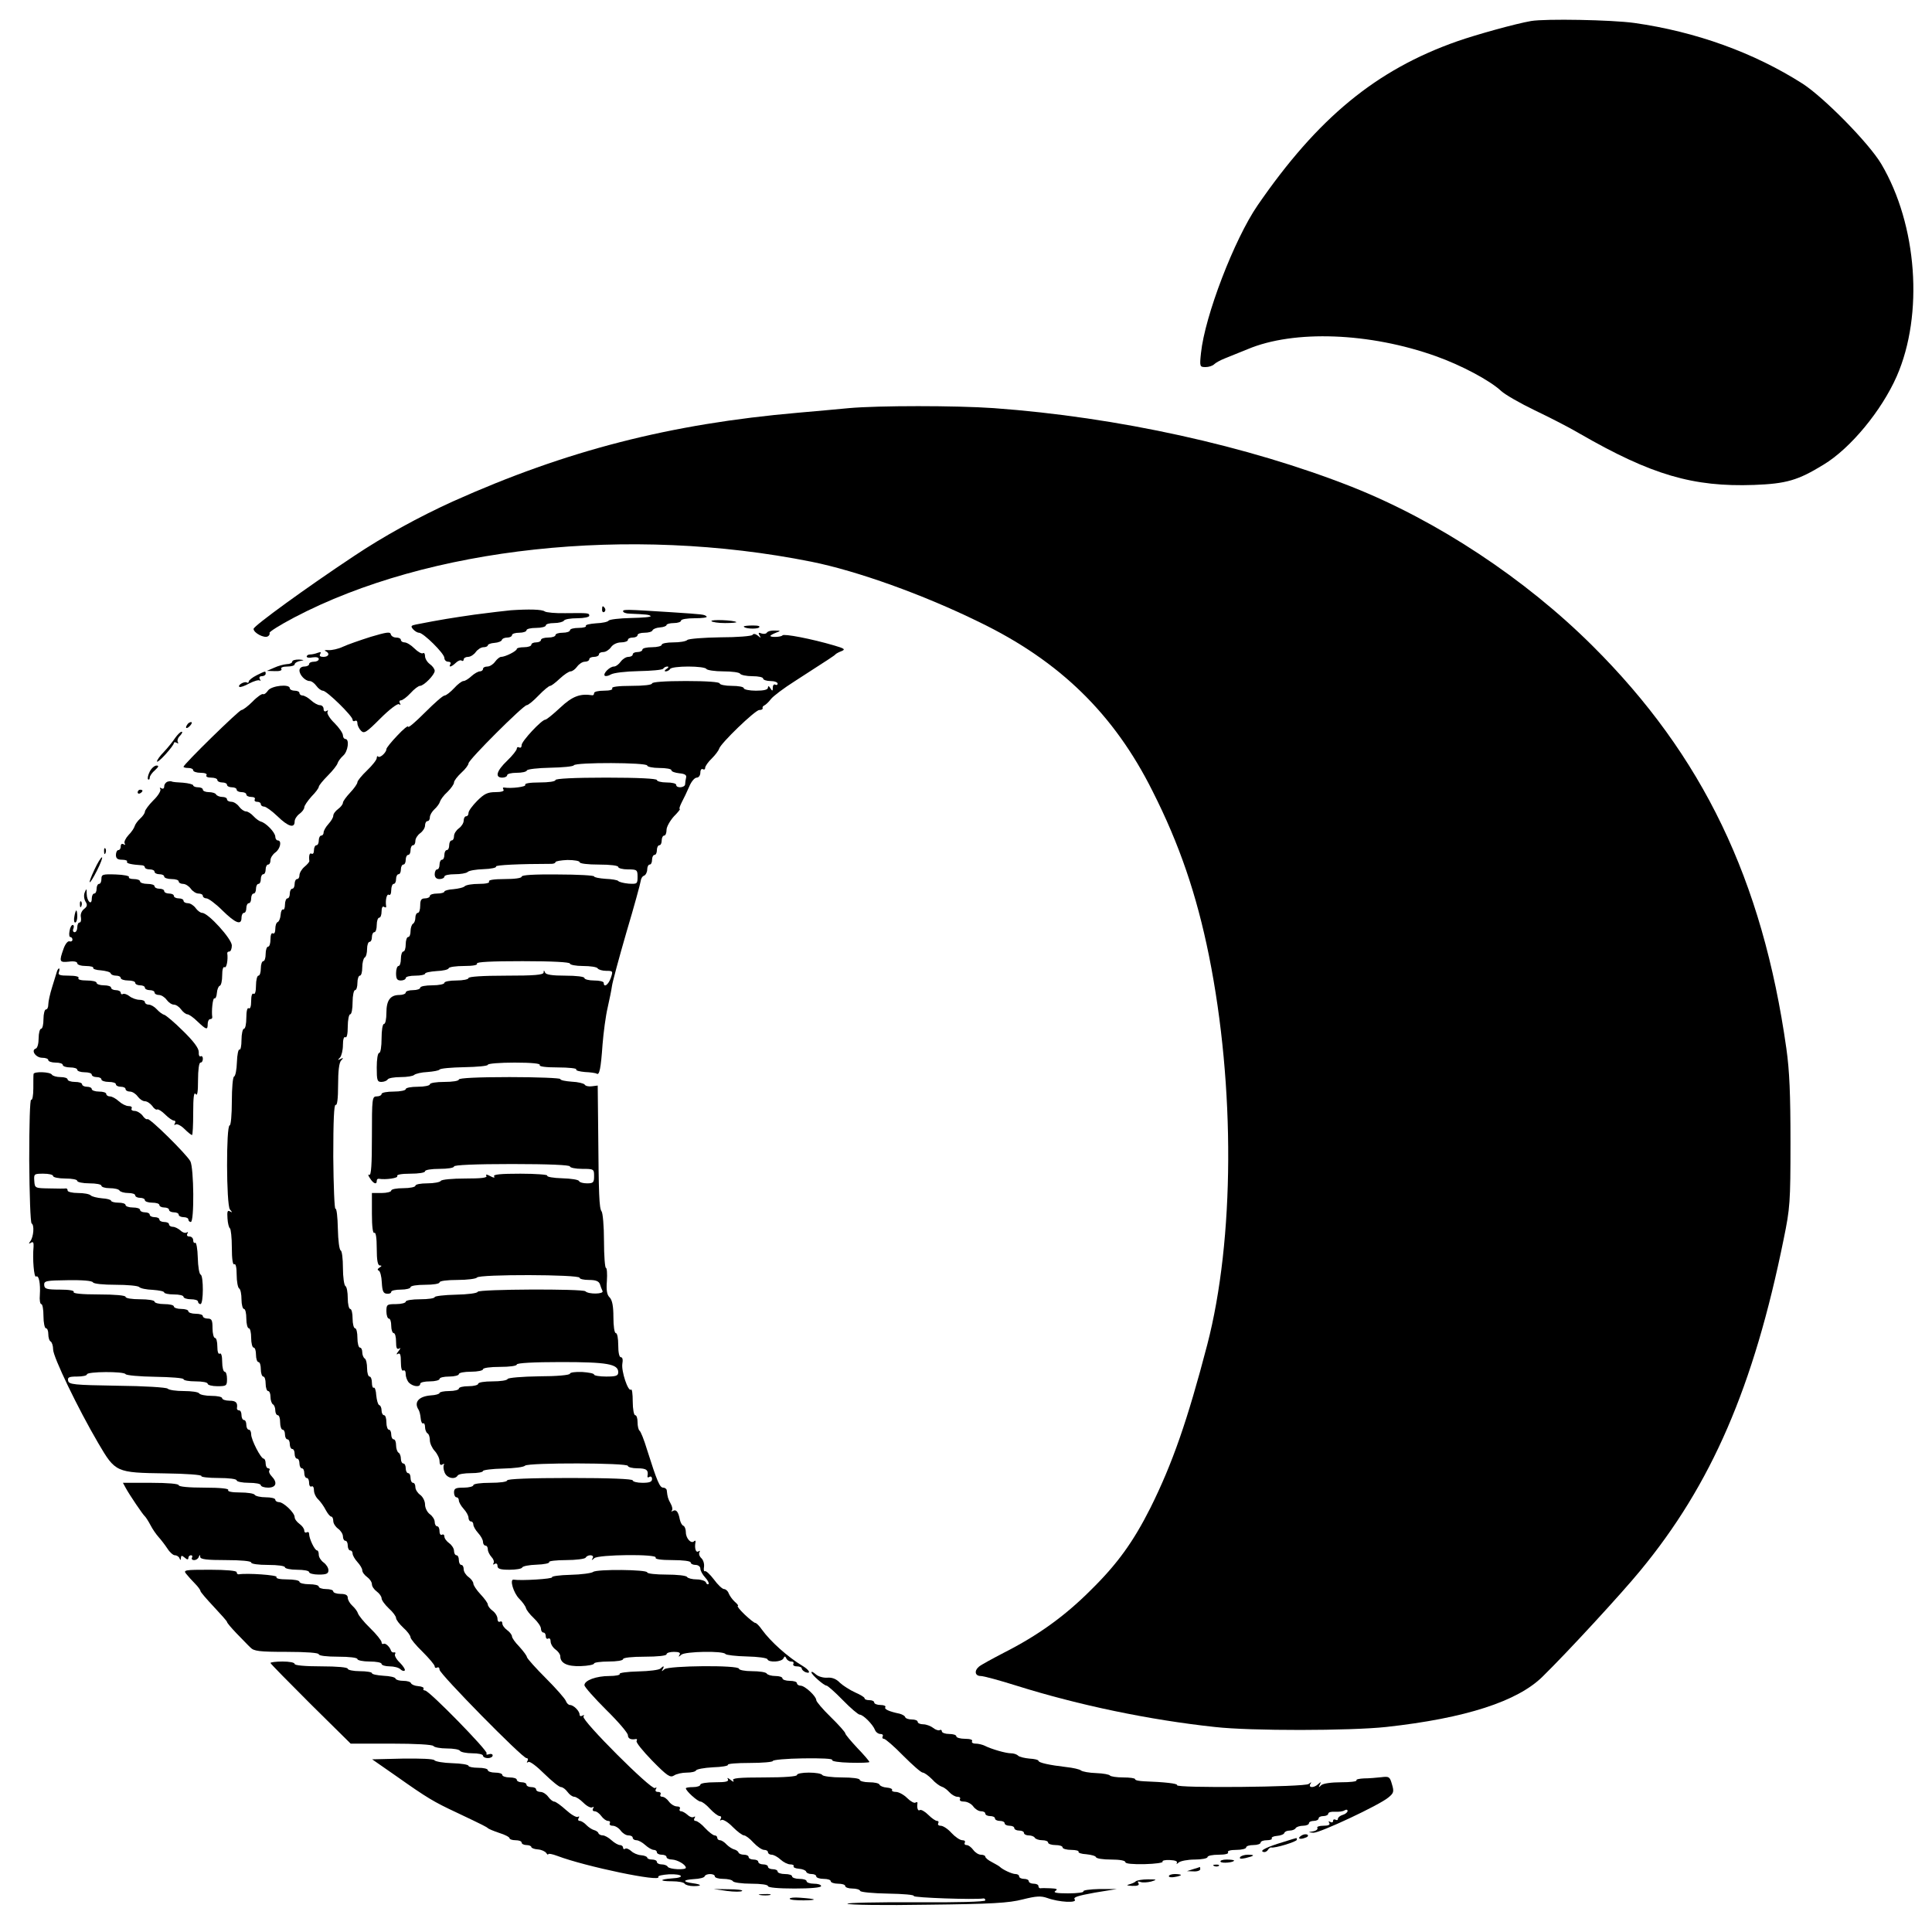 <?xml version="1.0" standalone="no"?>
<!DOCTYPE svg PUBLIC "-//W3C//DTD SVG 20010904//EN"
 "http://www.w3.org/TR/2001/REC-SVG-20010904/DTD/svg10.dtd">
<svg version="1.0" xmlns="http://www.w3.org/2000/svg"
 width="800pt" height="800pt" viewBox="0 0 800 800"
 preserveAspectRatio="xMidYMid meet">
<g transform="translate(0,800) scale(0.1,-0.1)"
fill="#000000" stroke="none">
<path d="M6340 7913 c-64 -11 -226 -56 -306 -84 -336 -118 -578 -318 -827
-680 -96 -140 -218 -457 -234 -611 -6 -56 -5 -58 19 -58 13 0 29 5 36 12 6 6
26 17 44 24 18 7 60 24 94 38 192 81 506 69 780 -29 104 -37 223 -100 270
-144 16 -15 79 -51 139 -80 61 -29 145 -72 187 -97 297 -171 469 -221 721
-212 134 5 182 19 288 84 111 67 240 223 303 366 112 256 85 627 -64 879 -51
86 -236 274 -325 332 -202 129 -443 216 -698 252 -94 13 -367 18 -427 8z"/>
<path d="M3515 6310 c-44 -4 -138 -13 -210 -19 -529 -46 -959 -156 -1429 -367
-141 -64 -287 -144 -411 -227 -196 -130 -415 -289 -415 -301 0 -17 45 -40 59
-31 6 3 9 10 7 14 -3 4 43 33 102 64 556 292 1388 382 2142 231 189 -38 463
-136 695 -250 333 -161 558 -381 717 -699 112 -221 183 -430 234 -682 109
-542 106 -1176 -7 -1611 -82 -314 -144 -492 -235 -675 -71 -141 -137 -233
-248 -342 -107 -107 -218 -187 -360 -259 -48 -25 -94 -50 -102 -57 -21 -17
-17 -39 7 -39 12 0 78 -18 148 -40 258 -81 551 -142 821 -171 148 -17 562 -16
710 0 328 36 544 106 648 209 104 102 325 342 403 437 296 358 471 763 595
1375 26 127 28 151 28 400 0 199 -4 296 -17 388 -99 700 -347 1214 -802 1667
-280 279 -644 519 -997 659 -431 170 -971 289 -1483 326 -157 11 -478 11 -600
0z"/>
<path d="M2493 5475 c0 -8 4 -12 9 -9 5 3 6 10 3 15 -9 13 -12 11 -12 -6z"/>
<path d="M2115 5473 c-22 -2 -89 -10 -150 -18 -96 -14 -136 -20 -243 -41 -20
-4 -22 -7 -12 -19 7 -8 18 -15 25 -15 18 0 105 -86 105 -104 0 -9 7 -16 16
-16 8 0 12 -4 9 -10 -9 -15 4 -12 22 5 8 8 19 13 24 10 5 -4 9 -1 9 4 0 6 8
11 18 11 10 0 24 9 32 20 8 11 22 20 32 20 10 0 18 4 18 8 0 4 12 9 28 10 15
1 29 7 30 12 2 6 12 10 23 10 10 0 19 5 19 10 0 6 14 10 30 10 17 0 30 5 30
10 0 6 18 10 40 10 22 0 40 5 40 10 0 6 15 10 34 10 19 0 38 5 41 10 3 6 28
10 56 10 27 0 49 5 49 10 0 12 -2 12 -99 11 -41 -1 -79 3 -85 7 -11 9 -67 10
-141 5z"/>
<path d="M2580 5469 c0 -5 12 -10 28 -10 68 -3 81 -4 86 -10 4 -4 -33 -7 -81
-8 -48 -1 -90 -6 -93 -11 -3 -5 -26 -10 -52 -11 -26 -2 -45 -6 -42 -11 3 -4
-11 -8 -30 -8 -20 0 -36 -4 -36 -10 0 -5 -13 -10 -30 -10 -16 0 -30 -4 -30
-10 0 -5 -13 -10 -30 -10 -16 0 -30 -4 -30 -10 0 -5 -9 -10 -20 -10 -11 0 -20
-4 -20 -10 0 -5 -13 -10 -30 -10 -16 0 -30 -3 -30 -7 0 -9 -48 -33 -65 -33 -6
0 -17 -9 -25 -20 -8 -11 -22 -20 -32 -20 -10 0 -18 -4 -18 -10 0 -5 -6 -10
-13 -10 -7 0 -23 -9 -35 -20 -12 -11 -26 -20 -33 -20 -6 0 -24 -13 -39 -30
-15 -16 -33 -30 -39 -30 -7 0 -43 -32 -81 -70 -39 -39 -70 -66 -70 -59 0 6
-20 -10 -45 -37 -25 -26 -45 -51 -45 -56 0 -14 -27 -38 -34 -31 -3 4 -6 1 -6
-6 0 -7 -18 -30 -40 -51 -22 -21 -40 -43 -40 -49 0 -6 -13 -25 -30 -43 -16
-17 -30 -36 -30 -42 0 -6 -9 -18 -20 -26 -11 -8 -20 -20 -20 -28 0 -7 -9 -22
-20 -34 -11 -12 -20 -28 -20 -35 0 -7 -4 -13 -10 -13 -5 0 -10 -9 -10 -20 0
-11 -4 -20 -10 -20 -5 0 -10 -9 -10 -21 0 -11 -4 -17 -10 -14 -8 5 -12 -7 -9
-31 0 -3 -9 -14 -20 -23 -12 -10 -21 -26 -21 -35 0 -9 -4 -16 -10 -16 -5 0
-10 -9 -10 -20 0 -11 -4 -20 -10 -20 -5 0 -10 -9 -10 -20 0 -11 -4 -20 -10
-20 -5 0 -10 -12 -10 -26 0 -14 -4 -23 -8 -20 -4 2 -9 -7 -10 -22 -1 -15 -7
-28 -12 -30 -6 -2 -10 -15 -10 -28 0 -14 -4 -22 -10 -19 -6 4 -10 -7 -10 -24
0 -17 -4 -31 -10 -31 -5 0 -10 -13 -10 -30 0 -16 -4 -30 -10 -30 -5 0 -10 -13
-10 -30 0 -16 -4 -30 -10 -30 -5 0 -10 -18 -10 -41 0 -24 -4 -38 -10 -34 -6 4
-10 -8 -10 -30 0 -22 -4 -34 -10 -30 -6 4 -10 -12 -10 -39 0 -25 -4 -46 -10
-46 -5 0 -10 -21 -10 -46 0 -25 -4 -43 -8 -40 -5 3 -10 -21 -11 -52 -1 -31 -6
-58 -12 -60 -5 -2 -9 -48 -9 -103 0 -54 -4 -99 -9 -99 -15 0 -14 -329 1 -348
11 -13 11 -14 0 -8 -10 6 -12 -1 -10 -29 1 -20 6 -39 10 -41 4 -3 8 -39 8 -80
0 -48 4 -73 10 -69 6 4 10 -13 10 -44 0 -27 5 -53 10 -56 6 -3 10 -24 10 -46
0 -21 5 -39 10 -39 6 0 10 -18 10 -40 0 -22 5 -40 10 -40 6 0 10 -18 10 -40 0
-22 5 -40 10 -40 6 0 10 -13 10 -30 0 -16 5 -30 10 -30 6 0 10 -13 10 -30 0
-16 5 -30 10 -30 6 0 10 -13 10 -30 0 -16 5 -30 10 -30 6 0 10 -11 10 -24 0
-14 5 -28 10 -31 6 -3 10 -15 10 -26 0 -10 5 -19 10 -19 6 0 10 -13 10 -30 0
-16 5 -30 10 -30 6 0 10 -9 10 -20 0 -11 5 -20 10 -20 6 0 10 -9 10 -20 0 -11
5 -20 10 -20 6 0 10 -9 10 -20 0 -11 5 -20 10 -20 6 0 10 -9 10 -20 0 -11 5
-20 10 -20 6 0 10 -9 10 -20 0 -11 5 -20 10 -20 6 0 10 -9 10 -21 0 -11 5 -17
10 -14 6 3 10 -4 10 -16 0 -12 8 -29 18 -38 9 -9 23 -28 31 -44 8 -15 18 -27
23 -27 4 0 8 -8 8 -18 0 -10 9 -24 20 -32 11 -8 20 -22 20 -32 0 -10 5 -18 10
-18 6 0 10 -9 10 -20 0 -11 5 -20 10 -20 6 0 10 -6 10 -13 0 -7 9 -23 20 -35
11 -12 20 -27 20 -34 0 -8 9 -20 20 -28 11 -8 20 -21 20 -30 0 -9 9 -22 20
-30 11 -8 20 -21 20 -28 0 -8 14 -27 30 -42 17 -15 30 -33 30 -40 0 -7 14 -25
30 -40 17 -15 30 -33 30 -40 0 -6 22 -33 50 -60 27 -27 50 -54 50 -60 0 -6 5
-8 10 -5 6 3 10 -1 10 -9 0 -17 343 -366 360 -366 6 0 8 -5 4 -12 -4 -7 -3 -8
4 -4 6 4 35 -18 66 -49 31 -30 61 -55 69 -55 7 0 19 -9 27 -20 8 -11 20 -20
28 -20 7 0 24 -11 38 -25 14 -14 30 -22 36 -19 7 4 8 2 4 -4 -4 -7 -1 -12 6
-12 8 0 20 -9 28 -20 8 -11 20 -20 28 -20 7 0 10 -4 7 -10 -3 -5 2 -10 12 -10
10 0 25 -9 33 -20 8 -11 22 -20 32 -20 10 0 18 -4 18 -10 0 -5 7 -10 15 -10 9
0 25 -9 37 -20 12 -11 28 -20 35 -20 7 0 13 -4 13 -10 0 -5 9 -10 20 -10 11 0
20 -4 20 -10 0 -5 10 -10 23 -10 22 -1 57 -21 57 -34 0 -10 -68 -7 -75 4 -3 6
-15 10 -26 10 -10 0 -19 5 -19 10 0 6 -9 10 -20 10 -11 0 -20 4 -20 8 0 4 -12
9 -26 10 -14 1 -32 9 -40 17 -9 8 -20 13 -25 10 -5 -4 -9 -1 -9 4 0 6 -6 11
-13 11 -7 0 -23 9 -35 20 -12 11 -28 20 -36 20 -8 0 -16 4 -18 9 -1 5 -10 11
-18 13 -8 2 -22 11 -31 20 -9 10 -22 18 -28 18 -7 0 -9 5 -5 12 4 6 3 8 -3 5
-6 -4 -28 9 -49 28 -21 19 -43 35 -49 35 -6 0 -17 9 -25 20 -8 11 -22 20 -32
20 -10 0 -18 5 -18 10 0 6 -9 10 -20 10 -11 0 -20 5 -20 10 0 6 -9 10 -20 10
-11 0 -20 5 -20 10 0 6 -13 10 -30 10 -16 0 -30 5 -30 10 0 6 -13 10 -30 10
-16 0 -30 5 -30 10 0 6 -18 10 -40 10 -22 0 -40 4 -40 8 0 5 -30 10 -67 11
-37 1 -70 7 -74 12 -3 6 -58 8 -132 7 l-126 -3 102 -71 c126 -89 153 -105 247
-149 114 -54 125 -60 130 -65 3 -3 24 -12 48 -20 23 -7 42 -17 42 -22 0 -4 11
-8 25 -8 14 0 25 -4 25 -10 0 -5 9 -10 20 -10 11 0 20 -4 20 -8 0 -4 12 -9 27
-10 15 -1 30 -8 35 -15 4 -6 8 -9 8 -5 0 4 17 1 38 -7 116 -44 433 -110 418
-87 -3 5 17 9 45 11 56 2 68 -14 12 -17 -54 -4 -54 -12 0 -12 25 0 49 -4 52
-10 3 -5 20 -10 37 -10 37 0 34 7 -4 12 -43 6 -41 14 5 17 23 1 44 6 45 12 5
12 42 12 42 -1 0 -5 15 -10 34 -10 19 0 38 -4 41 -10 3 -5 37 -10 76 -10 39 0
69 -4 69 -10 0 -6 43 -10 110 -10 67 0 110 4 110 10 0 6 -13 10 -30 10 -16 0
-30 5 -30 10 0 6 -13 10 -30 10 -16 0 -30 5 -30 10 0 6 -13 10 -30 10 -16 0
-30 5 -30 10 0 6 -9 10 -20 10 -11 0 -20 5 -20 10 0 6 -9 10 -20 10 -11 0 -20
5 -20 10 0 6 -9 10 -20 10 -11 0 -20 5 -20 10 0 6 -9 10 -19 10 -11 0 -21 4
-23 9 -1 5 -10 11 -18 13 -8 2 -22 11 -31 20 -9 10 -21 18 -28 18 -6 0 -11 5
-11 10 0 6 -5 10 -11 10 -6 0 -24 14 -39 30 -15 17 -33 30 -40 30 -6 0 -8 5
-4 12 4 6 3 8 -4 4 -6 -3 -17 1 -25 9 -9 8 -21 15 -27 15 -6 0 -8 5 -5 10 3 6
-2 10 -12 10 -10 0 -25 9 -33 20 -8 11 -20 20 -28 20 -7 0 -10 4 -7 10 3 5 -1
10 -10 10 -10 0 -13 5 -9 12 4 7 3 8 -4 4 -15 -9 -305 281 -296 296 4 7 3 8
-4 4 -7 -4 -12 -2 -12 4 0 15 -25 40 -40 40 -6 0 -14 8 -17 17 -4 10 -41 52
-82 93 -42 42 -77 81 -79 88 -1 7 -16 26 -32 44 -17 17 -30 36 -30 42 0 6 -9
18 -20 26 -11 8 -20 20 -20 28 0 7 -4 10 -10 7 -5 -3 -10 2 -10 12 0 10 -9 25
-20 33 -11 8 -20 20 -20 26 0 6 -14 25 -30 42 -17 18 -30 38 -30 45 0 7 -9 19
-20 27 -11 8 -20 22 -20 32 0 10 -4 18 -10 18 -5 0 -10 9 -10 20 0 11 -4 20
-10 20 -5 0 -10 8 -10 18 0 10 -9 24 -20 32 -11 8 -20 20 -20 28 0 7 -5 10
-10 7 -5 -3 -10 3 -10 14 0 12 -4 21 -10 21 -5 0 -10 8 -10 18 0 10 -9 24 -20
32 -11 8 -20 26 -20 40 0 14 -9 32 -20 40 -11 8 -20 22 -20 32 0 10 -4 18 -10
18 -5 0 -10 9 -10 20 0 11 -4 20 -10 20 -5 0 -10 9 -10 20 0 11 -4 20 -10 20
-5 0 -10 9 -10 19 0 11 -4 23 -10 26 -5 3 -10 17 -10 31 0 13 -4 24 -10 24 -5
0 -10 9 -10 20 0 11 -4 20 -10 20 -5 0 -10 14 -10 30 0 17 -4 30 -10 30 -5 0
-10 9 -10 19 0 11 -4 21 -10 23 -5 2 -10 20 -12 40 -1 20 -6 34 -10 32 -4 -3
-8 6 -8 20 0 14 -4 26 -10 26 -5 0 -10 15 -10 34 0 19 -4 38 -10 41 -5 3 -10
15 -10 26 0 10 -4 19 -10 19 -5 0 -10 18 -10 40 0 22 -4 40 -10 40 -5 0 -10
18 -10 40 0 22 -4 40 -10 40 -5 0 -10 20 -10 44 0 25 -4 48 -10 51 -5 3 -10
37 -10 75 0 37 -4 70 -9 72 -6 2 -11 42 -12 90 -1 48 -5 85 -10 83 -4 -3 -8
94 -9 215 0 148 3 219 10 215 6 -4 10 25 10 82 0 57 4 94 13 102 10 11 9 12
-3 6 -12 -6 -13 -5 -2 6 6 7 12 30 12 52 0 23 4 36 10 32 6 -4 10 13 10 44 0
28 5 51 10 51 6 0 10 23 10 50 0 28 5 50 10 50 6 0 10 14 10 30 0 17 5 30 10
30 6 0 10 15 10 34 0 19 5 38 10 41 6 3 10 19 10 36 0 16 5 29 10 29 6 0 10 9
10 20 0 11 5 20 10 20 6 0 10 14 10 30 0 17 5 30 10 30 6 0 10 12 10 26 0 15
4 23 10 19 6 -4 10 -3 9 2 -4 24 2 53 11 48 6 -4 10 5 10 19 0 14 5 26 10 26
6 0 10 9 10 20 0 11 5 20 10 20 6 0 10 9 10 20 0 11 5 20 10 20 6 0 10 9 10
20 0 11 5 20 10 20 6 0 10 9 10 20 0 11 5 20 10 20 6 0 10 8 10 18 0 10 9 24
20 32 11 8 20 22 20 32 0 10 5 18 10 18 6 0 10 7 10 16 0 9 9 24 19 33 11 10
21 24 23 32 2 7 15 26 31 40 15 15 27 32 27 39 0 7 14 25 30 40 17 15 30 33
30 39 0 15 227 241 241 241 6 0 28 18 49 40 21 22 43 40 48 40 5 0 23 14 40
30 18 17 38 30 45 30 7 0 19 9 27 20 8 11 22 20 32 20 10 0 18 5 18 10 0 6 9
10 20 10 11 0 20 5 20 10 0 6 8 10 18 10 10 0 24 9 32 20 8 12 26 20 42 20 15
0 28 5 28 10 0 6 9 10 20 10 11 0 20 5 20 10 0 6 13 10 29 10 16 0 31 4 33 10
2 5 15 11 31 12 15 1 27 6 27 10 0 4 14 8 30 8 17 0 30 5 30 10 0 6 25 10 57
10 31 0 53 3 49 7 -9 9 -12 9 -147 18 -188 12 -199 12 -199 4z"/>
<path d="M2946 5428 c3 -4 28 -8 56 -8 28 0 49 2 47 4 -8 8 -108 12 -103 4z"/>
<path d="M3080 5406 c0 -9 50 -12 62 -5 8 6 -1 9 -24 9 -21 0 -38 -2 -38 -4z"/>
<path d="M1535 5363 c-44 -14 -96 -32 -115 -41 -19 -9 -46 -15 -60 -14 -14 1
-19 -1 -12 -4 19 -9 14 -24 -9 -24 -13 0 -18 4 -13 12 5 8 2 9 -10 5 -10 -4
-24 -7 -32 -7 -8 0 -14 -4 -14 -9 0 -4 11 -6 25 -3 15 2 25 0 25 -7 0 -6 -9
-11 -20 -11 -11 0 -20 -4 -20 -10 0 -5 -9 -10 -20 -10 -12 0 -20 -7 -20 -16 0
-19 24 -44 42 -44 8 0 20 -9 28 -20 8 -11 20 -20 27 -20 16 0 123 -105 123
-120 0 -6 5 -8 10 -5 6 3 10 -1 10 -10 0 -9 7 -23 15 -31 13 -13 22 -7 80 51
37 37 71 63 77 59 7 -4 8 -3 4 4 -4 7 -2 12 4 12 7 0 25 14 40 30 15 17 33 30
39 30 16 0 61 46 61 62 0 8 -9 20 -20 28 -11 8 -20 23 -20 33 0 10 -4 16 -9
12 -5 -3 -21 6 -35 20 -14 14 -32 25 -41 25 -8 0 -15 5 -15 10 0 6 -9 10 -19
10 -11 0 -21 6 -23 14 -2 11 -19 8 -83 -11z"/>
<path d="M3175 5380 c-3 -5 -13 -6 -22 -3 -12 5 -14 3 -8 -8 7 -12 6 -12 -7
-1 -10 8 -19 9 -22 3 -3 -5 -63 -10 -133 -10 -70 -1 -132 -6 -137 -11 -6 -6
-32 -10 -58 -10 -26 0 -48 -4 -48 -10 0 -5 -18 -10 -40 -10 -22 0 -40 -4 -40
-10 0 -5 -9 -10 -20 -10 -11 0 -20 -4 -20 -10 0 -5 -8 -10 -18 -10 -10 0 -24
-9 -32 -20 -8 -11 -20 -20 -28 -20 -17 0 -46 -29 -38 -38 4 -3 15 -1 25 5 11
7 62 13 115 14 53 1 99 5 102 10 3 5 11 9 17 9 7 0 6 -4 -3 -10 -9 -6 -10 -10
-3 -10 6 0 15 5 18 10 3 6 37 10 75 10 38 0 72 -4 75 -10 3 -5 35 -10 70 -10
35 0 67 -4 70 -10 3 -5 26 -10 51 -10 24 0 44 -4 44 -10 0 -5 14 -10 30 -10
17 0 30 -5 30 -11 0 -5 -4 -7 -10 -4 -5 3 -10 -2 -10 -12 0 -15 -2 -16 -10 -3
-6 10 -10 11 -10 3 0 -9 -17 -13 -50 -13 -27 0 -50 5 -50 10 0 6 -22 10 -50
10 -27 0 -50 5 -50 10 0 6 -53 10 -140 10 -87 0 -140 -4 -140 -10 0 -6 -35
-10 -86 -10 -54 0 -83 -4 -79 -10 4 -6 -10 -10 -34 -10 -23 0 -41 -4 -41 -10
0 -6 -3 -9 -7 -9 -51 8 -83 -4 -133 -51 -29 -27 -57 -50 -62 -50 -15 0 -98
-89 -98 -105 0 -9 -4 -13 -10 -10 -5 3 -10 1 -10 -5 0 -6 -18 -29 -40 -50 -44
-42 -52 -70 -20 -70 11 0 20 5 20 10 0 6 18 10 39 10 22 0 41 4 43 10 2 5 45
10 96 11 51 1 95 5 98 10 7 13 304 12 304 -1 0 -5 23 -10 50 -10 28 0 50 -4
50 -9 0 -6 15 -11 33 -13 22 -2 31 -7 28 -18 -2 -8 -4 -21 -4 -27 0 -15 -37
-18 -37 -3 0 6 -18 10 -40 10 -22 0 -40 5 -40 10 0 6 -77 10 -210 10 -133 0
-210 -4 -210 -10 0 -6 -29 -10 -66 -10 -41 0 -63 -4 -59 -10 5 -8 -58 -16 -88
-11 -5 1 -6 -3 -2 -9 4 -6 -9 -10 -33 -10 -33 0 -47 -7 -76 -36 -20 -20 -36
-42 -36 -50 0 -8 -4 -14 -10 -14 -5 0 -10 -8 -10 -18 0 -10 -9 -24 -20 -32
-11 -8 -20 -22 -20 -32 0 -10 -4 -18 -10 -18 -5 0 -10 -9 -10 -20 0 -11 -4
-20 -10 -20 -5 0 -10 -9 -10 -20 0 -11 -4 -20 -10 -20 -5 0 -10 -9 -10 -20 0
-11 -4 -20 -10 -20 -5 0 -10 -9 -10 -20 0 -13 7 -20 20 -20 11 0 20 5 20 10 0
6 19 10 43 10 24 0 47 4 53 9 5 6 35 11 66 12 31 1 55 6 52 11 -4 6 97 11 229
11 9 0 17 3 17 7 0 4 23 8 50 9 28 0 50 -4 50 -9 0 -6 34 -10 80 -10 47 0 80
-4 80 -10 0 -5 18 -10 40 -10 38 0 40 -2 40 -31 0 -29 -2 -30 -37 -28 -21 2
-40 7 -43 11 -3 4 -27 8 -53 9 -26 2 -47 6 -47 10 0 4 -67 8 -150 8 -98 1
-150 -2 -150 -9 0 -6 -28 -10 -71 -10 -44 0 -68 -4 -64 -10 4 -6 -13 -10 -42
-10 -27 0 -53 -4 -59 -10 -5 -5 -26 -10 -47 -12 -20 -1 -37 -6 -37 -10 0 -4
-13 -8 -30 -8 -16 0 -30 -4 -30 -10 0 -5 -9 -10 -20 -10 -16 0 -20 -7 -20 -30
0 -16 -4 -30 -10 -30 -5 0 -10 -9 -10 -19 0 -11 -4 -23 -10 -26 -5 -3 -10 -17
-10 -31 0 -13 -4 -24 -10 -24 -5 0 -10 -13 -10 -30 0 -16 -4 -30 -10 -30 -5 0
-10 -13 -10 -30 0 -16 -4 -30 -10 -30 -5 0 -10 -13 -10 -30 0 -23 4 -30 20
-30 11 0 20 5 20 10 0 6 18 10 40 10 22 0 40 4 40 8 0 5 21 9 48 11 26 1 49 6
50 12 2 5 31 9 63 9 38 0 58 4 54 10 -4 7 62 10 189 10 124 0 196 -4 196 -10
0 -5 24 -10 54 -10 30 0 58 -4 61 -10 3 -5 19 -10 35 -10 28 0 29 -1 19 -30
-10 -28 -29 -41 -29 -20 0 6 -18 10 -40 10 -22 0 -40 5 -40 10 0 6 -33 10 -79
10 -54 0 -81 4 -84 13 -4 10 -6 10 -6 0 -1 -10 -39 -13 -156 -13 -97 0 -155
-4 -155 -10 0 -5 -22 -10 -50 -10 -27 0 -50 -4 -50 -10 0 -5 -22 -10 -50 -10
-27 0 -50 -4 -50 -10 0 -5 -13 -10 -30 -10 -16 0 -30 -4 -30 -10 0 -5 -12 -10
-26 -10 -38 0 -54 -22 -54 -74 0 -25 -4 -46 -10 -46 -6 0 -10 -27 -10 -60 0
-33 -4 -60 -10 -60 -6 0 -10 -27 -10 -60 0 -53 2 -60 19 -60 11 0 23 5 26 10
3 6 28 10 54 10 26 0 51 4 56 9 6 5 30 11 55 12 25 2 47 6 50 10 3 5 49 9 103
10 53 1 97 5 97 10 0 5 50 9 111 9 71 0 108 -4 104 -10 -4 -6 23 -10 75 -10
45 0 79 -4 76 -8 -3 -5 14 -9 36 -11 23 -1 45 -4 49 -7 11 -7 17 21 24 121 4
50 13 118 21 152 8 35 16 75 18 90 2 16 29 116 60 223 32 107 58 203 59 212 1
10 7 20 14 22 7 3 13 15 13 26 0 11 5 20 10 20 6 0 10 9 10 20 0 11 5 20 10
20 6 0 10 9 10 20 0 11 5 20 10 20 6 0 10 9 10 20 0 11 5 20 10 20 6 0 10 11
10 24 0 12 14 37 30 55 17 17 28 31 25 31 -4 0 0 12 8 28 8 15 22 44 31 65 8
20 22 37 31 37 8 0 15 9 15 21 0 11 5 17 10 14 6 -3 10 -1 10 6 0 6 12 24 28
39 15 15 28 33 30 40 5 21 149 160 166 160 9 0 15 3 14 8 -2 4 2 9 7 11 6 3
18 14 27 26 9 12 54 46 100 75 147 95 163 105 168 111 3 3 14 9 25 13 17 7 11
11 -30 23 -95 28 -210 50 -215 42 -5 -7 -50 -9 -50 -2 0 2 10 8 23 13 21 8 21
9 -5 9 -15 1 -29 -3 -33 -9z"/>
<path d="M1210 5260 c0 -5 -10 -10 -22 -10 -13 -1 -36 -7 -53 -15 l-30 -13 33
-1 c20 -1 31 3 27 9 -4 6 7 10 24 10 17 0 31 4 31 9 0 5 10 12 23 14 19 4 18
4 -5 6 -16 0 -28 -3 -28 -9z"/>
<path d="M1063 5204 c-18 -9 -33 -21 -33 -26 0 -5 -4 -7 -8 -4 -10 6 -39 -11
-31 -18 3 -3 21 3 41 14 20 10 39 16 44 12 4 -4 4 -1 0 6 -4 7 -1 12 8 12 9 0
16 5 16 10 0 12 1 13 -37 -6z"/>
<path d="M1110 5141 c-7 -11 -17 -18 -21 -15 -4 2 -24 -11 -43 -31 -19 -19
-40 -35 -46 -35 -10 0 -240 -225 -240 -235 0 -3 9 -5 20 -5 11 0 20 -4 20 -10
0 -5 14 -10 31 -10 17 0 28 -4 24 -10 -4 -6 5 -10 19 -10 14 0 26 -4 26 -10 0
-5 9 -10 20 -10 11 0 20 -4 20 -10 0 -5 9 -10 20 -10 11 0 20 -4 20 -10 0 -5
9 -10 20 -10 11 0 20 -4 20 -10 0 -5 9 -10 21 -10 11 0 17 -4 14 -10 -3 -5 1
-10 9 -10 9 0 16 -4 16 -10 0 -5 6 -10 14 -10 7 0 32 -18 55 -40 44 -43 71
-51 71 -22 0 10 9 24 20 32 11 8 20 20 20 27 0 7 14 27 30 45 17 17 30 35 30
40 0 5 17 26 38 47 20 20 38 43 40 51 2 7 12 21 23 31 20 17 27 69 9 69 -5 0
-10 7 -10 15 0 9 -16 32 -35 51 -20 19 -32 40 -29 46 4 7 2 8 -4 4 -7 -4 -12
-1 -12 8 0 9 -7 16 -15 16 -9 0 -25 9 -37 20 -12 11 -28 20 -35 20 -7 0 -13 5
-13 10 0 6 -9 10 -20 10 -11 0 -20 5 -20 10 0 19 -75 11 -90 -9z"/>
<path d="M775 4999 c-11 -16 -1 -19 13 -3 7 8 8 14 3 14 -5 0 -13 -5 -16 -11z"/>
<path d="M725 4944 c-9 -14 -30 -40 -46 -57 -16 -16 -29 -34 -29 -40 0 -5 16
8 35 29 19 21 35 42 35 47 0 4 5 5 12 1 6 -4 8 -3 4 4 -3 6 1 18 10 26 8 9 11
16 6 16 -5 0 -17 -12 -27 -26z"/>
<path d="M620 4805 c-7 -14 -10 -28 -7 -32 4 -3 7 0 7 7 0 7 10 21 22 31 15
14 17 19 6 19 -8 0 -21 -11 -28 -25z"/>
<path d="M693 4763 c-7 -3 -13 -11 -13 -19 0 -9 -5 -12 -12 -8 -6 4 -8 3 -4
-4 3 -6 -9 -27 -29 -46 -19 -19 -35 -41 -35 -47 0 -6 -9 -19 -19 -28 -11 -10
-21 -24 -23 -31 -2 -8 -13 -25 -26 -38 -12 -13 -19 -28 -16 -34 4 -7 2 -8 -4
-4 -7 4 -12 1 -12 -8 0 -9 -4 -16 -10 -16 -5 0 -10 -9 -10 -20 0 -15 7 -20 26
-20 14 0 23 -4 20 -8 -4 -7 17 -12 62 -15 6 0 12 -4 12 -9 0 -4 9 -8 20 -8 11
0 20 -4 20 -10 0 -5 9 -10 20 -10 11 0 20 -4 20 -10 0 -5 14 -10 30 -10 17 0
30 -4 30 -10 0 -5 8 -10 18 -10 10 0 24 -9 32 -20 8 -11 22 -20 32 -20 10 0
18 -4 18 -10 0 -5 7 -10 15 -10 8 0 38 -22 66 -50 54 -53 79 -63 79 -30 0 11
5 20 10 20 6 0 10 9 10 20 0 11 5 20 10 20 6 0 10 9 10 20 0 11 5 20 10 20 6
0 10 9 10 20 0 11 5 20 10 20 6 0 10 9 10 20 0 11 5 20 10 20 6 0 10 9 10 20
0 11 5 20 10 20 6 0 10 8 10 18 0 10 9 24 20 32 21 15 28 50 10 50 -5 0 -10 7
-10 15 0 18 -39 58 -60 63 -7 2 -21 12 -31 23 -9 10 -23 19 -30 19 -8 0 -21 9
-29 20 -8 11 -22 20 -32 20 -10 0 -18 5 -18 10 0 6 -9 10 -19 10 -11 0 -23 5
-26 10 -3 6 -17 10 -31 10 -13 0 -24 5 -24 10 0 6 -9 10 -20 10 -11 0 -20 4
-20 8 0 4 -19 9 -42 11 -23 1 -44 3 -47 5 -3 2 -12 1 -18 -1z"/>
<path d="M570 4719 c0 -5 5 -7 10 -4 6 3 10 8 10 11 0 2 -4 4 -10 4 -5 0 -10
-5 -10 -11z"/>
<path d="M431 4474 c0 -11 3 -14 6 -6 3 7 2 16 -1 19 -3 4 -6 -2 -5 -13z"/>
<path d="M391 4399 c-32 -68 -23 -70 11 -3 15 30 24 54 20 54 -4 0 -18 -23
-31 -51z"/>
<path d="M420 4361 c0 -12 -4 -21 -10 -21 -5 0 -10 -9 -10 -20 0 -11 -4 -20
-10 -20 -5 0 -10 -9 -10 -21 0 -30 -20 -12 -21 19 0 24 -1 24 -8 7 -5 -11 -3
-28 3 -38 9 -14 7 -21 -6 -31 -10 -8 -16 -22 -13 -34 2 -12 0 -22 -6 -22 -5 0
-9 -9 -9 -20 0 -11 -5 -20 -11 -20 -6 0 -9 7 -5 15 3 8 2 15 -3 15 -5 0 -11
-11 -13 -25 -3 -14 -1 -25 3 -25 5 0 9 -5 9 -11 0 -6 -6 -9 -12 -7 -7 3 -18
-11 -25 -31 -19 -53 -17 -57 22 -53 21 3 35 0 35 -7 0 -6 16 -11 36 -11 19 0
33 -4 30 -8 -2 -4 12 -9 32 -10 20 -2 39 -7 40 -12 2 -6 12 -10 23 -10 10 0
19 -4 19 -10 0 -5 14 -10 30 -10 17 0 30 -4 30 -10 0 -5 9 -10 20 -10 11 0 20
-4 20 -10 0 -5 9 -10 20 -10 11 0 20 -4 20 -10 0 -5 8 -10 18 -10 10 0 24 -9
32 -20 8 -11 21 -20 30 -20 9 0 22 -9 30 -20 8 -11 20 -20 26 -20 6 0 25 -13
42 -30 37 -35 42 -36 42 -10 0 11 5 20 10 20 6 0 9 3 9 8 -4 25 2 82 9 78 4
-2 9 7 10 22 1 15 7 29 12 30 6 2 10 22 10 43 0 24 4 38 10 34 8 -5 15 31 11
58 0 4 3 7 9 7 5 0 10 11 10 25 0 27 -98 135 -123 135 -7 0 -19 9 -27 20 -8
11 -22 20 -32 20 -10 0 -18 5 -18 10 0 6 -9 10 -20 10 -11 0 -20 5 -20 10 0 6
-9 10 -20 10 -11 0 -20 5 -20 10 0 6 -9 10 -20 10 -11 0 -20 5 -20 10 0 6 -13
10 -30 10 -16 0 -30 5 -30 10 0 6 -12 10 -26 10 -14 0 -23 4 -20 8 3 5 -22 10
-54 11 -55 2 -60 0 -60 -18z"/>
<path d="M331 4254 c0 -11 3 -14 6 -6 3 7 2 16 -1 19 -3 4 -6 -2 -5 -13z"/>
<path d="M308 4205 c-3 -14 -1 -25 3 -25 5 0 9 11 9 25 0 14 -2 25 -4 25 -2 0
-6 -11 -8 -25z"/>
<path d="M236 3978 c-2 -7 -11 -36 -20 -65 -9 -28 -16 -61 -16 -72 0 -12 -4
-21 -10 -21 -5 0 -10 -18 -10 -40 0 -22 -4 -40 -10 -40 -5 0 -10 -18 -10 -39
0 -22 -5 -41 -12 -43 -21 -7 0 -38 27 -38 14 0 25 -4 25 -10 0 -5 14 -10 30
-10 17 0 30 -4 30 -10 0 -5 14 -10 30 -10 17 0 30 -4 30 -10 0 -5 14 -10 30
-10 17 0 30 -4 30 -10 0 -5 9 -10 20 -10 11 0 20 -4 20 -10 0 -5 14 -10 30
-10 17 0 30 -4 30 -10 0 -5 9 -10 20 -10 11 0 20 -4 20 -10 0 -5 8 -10 18 -10
10 0 24 -9 32 -20 8 -11 21 -20 30 -20 9 0 22 -9 30 -19 7 -11 17 -18 21 -15
4 2 19 -7 33 -21 14 -14 30 -25 36 -25 6 0 8 -5 4 -12 -4 -6 -3 -8 4 -4 6 3
22 -5 36 -19 14 -14 28 -25 31 -25 3 0 5 42 5 93 0 63 3 87 10 77 7 -10 10 7
10 58 0 41 4 72 10 72 6 0 10 7 10 16 0 8 -4 13 -9 10 -5 -3 -9 5 -8 18 0 16
-22 45 -65 87 -35 35 -71 65 -78 67 -8 2 -21 12 -31 23 -9 10 -24 19 -33 19
-9 0 -16 5 -16 10 0 6 -10 10 -22 10 -13 0 -32 7 -42 15 -10 8 -23 12 -27 9
-5 -3 -9 0 -9 5 0 6 -9 11 -20 11 -11 0 -20 5 -20 10 0 6 -13 10 -30 10 -16 0
-30 5 -30 10 0 6 -18 10 -41 10 -24 0 -38 4 -34 10 4 6 -12 10 -40 10 -38 0
-46 3 -41 15 3 8 3 15 0 15 -2 0 -6 -6 -8 -12z"/>
<path d="M139 3553 c-1 -5 -1 -32 -1 -60 0 -29 -4 -50 -9 -47 -5 3 -8 -102 -8
-251 1 -140 5 -258 10 -261 12 -7 8 -55 -5 -73 -8 -11 -8 -13 2 -7 9 6 12 1
11 -16 -5 -52 2 -129 10 -124 12 8 19 -29 16 -76 -2 -21 1 -38 6 -38 5 0 9
-22 9 -50 0 -27 5 -50 10 -50 6 0 10 -11 10 -24 0 -14 4 -28 10 -31 5 -3 10
-18 10 -33 0 -31 103 -245 187 -388 71 -121 73 -122 277 -125 86 -1 153 -6
150 -11 -3 -4 29 -8 70 -8 44 0 76 -4 76 -10 0 -5 23 -10 50 -10 28 0 50 -4
50 -10 0 -5 14 -10 30 -10 34 0 40 21 15 47 -8 8 -13 19 -10 24 4 5 1 9 -4 9
-6 0 -11 9 -11 20 0 11 -4 20 -8 20 -12 0 -52 78 -52 101 0 10 -4 19 -10 19
-5 0 -10 9 -10 20 0 11 -4 20 -10 20 -5 0 -10 9 -10 20 0 11 -4 20 -10 20 -5
0 -9 3 -9 8 4 24 -4 32 -31 32 -16 0 -30 5 -30 10 0 6 -20 10 -44 10 -25 0
-48 5 -51 10 -3 6 -32 10 -64 10 -31 0 -61 4 -67 10 -5 5 -96 11 -209 12 -181
3 -200 5 -203 21 -3 14 4 17 37 17 23 0 41 4 41 9 0 12 153 13 160 1 3 -5 58
-10 123 -11 64 -1 117 -5 117 -10 0 -5 23 -9 50 -9 28 0 50 -4 50 -10 0 -5 18
-10 40 -10 38 0 40 2 40 30 0 17 -4 30 -10 30 -5 0 -10 18 -10 41 0 24 -4 38
-10 34 -6 -4 -10 8 -10 29 0 20 -4 36 -10 36 -5 0 -10 18 -10 40 0 33 -3 40
-20 40 -11 0 -20 5 -20 10 0 6 -13 10 -30 10 -16 0 -30 5 -30 10 0 6 -13 10
-30 10 -16 0 -30 5 -30 10 0 6 -18 10 -40 10 -22 0 -40 5 -40 10 0 6 -27 10
-60 10 -33 0 -60 4 -60 10 0 6 -44 10 -111 10 -71 0 -108 4 -104 10 4 6 -18
10 -57 10 -55 0 -64 3 -65 19 -1 17 7 19 97 20 59 1 101 -2 105 -9 3 -6 43
-10 94 -10 48 0 91 -4 97 -9 5 -6 30 -11 57 -12 26 -2 47 -6 47 -11 0 -4 18
-8 40 -8 22 0 40 -4 40 -10 0 -5 14 -10 30 -10 17 0 30 -4 30 -10 0 -5 5 -10
10 -10 13 0 13 117 1 122 -6 2 -11 33 -12 70 -1 37 -6 65 -11 62 -4 -3 -8 2
-8 10 0 9 -7 16 -16 16 -9 0 -12 5 -8 12 4 6 3 8 -4 4 -6 -3 -17 1 -25 9 -9 8
-23 15 -31 15 -9 0 -16 5 -16 10 0 6 -9 10 -20 10 -11 0 -20 5 -20 10 0 6 -9
10 -20 10 -11 0 -20 5 -20 10 0 6 -9 10 -20 10 -11 0 -20 5 -20 10 0 6 -13 10
-30 10 -16 0 -30 5 -30 10 0 6 -13 10 -30 10 -16 0 -30 4 -30 8 0 4 -17 9 -37
10 -21 2 -42 7 -47 12 -6 6 -29 10 -53 10 -24 0 -43 5 -43 10 0 6 -3 9 -7 9
-5 -1 -35 -1 -68 0 -60 1 -61 1 -63 31 -2 29 -1 30 38 30 22 0 40 -4 40 -10 0
-5 23 -10 50 -10 28 0 50 -4 50 -10 0 -5 23 -10 50 -10 28 0 50 -4 50 -10 0
-5 15 -10 34 -10 19 0 38 -4 41 -10 3 -5 19 -10 36 -10 16 0 29 -4 29 -10 0
-5 9 -10 20 -10 11 0 20 -4 20 -10 0 -5 14 -10 30 -10 17 0 30 -4 30 -10 0 -5
9 -10 20 -10 11 0 20 -4 20 -10 0 -5 9 -10 20 -10 11 0 20 -4 20 -10 0 -5 9
-10 20 -10 11 0 20 -4 20 -10 0 -5 5 -10 10 -10 15 0 13 225 -2 252 -19 32
-168 179 -177 174 -4 -3 -14 4 -21 15 -8 10 -23 19 -33 19 -10 0 -15 5 -12 10
3 6 -2 10 -13 10 -10 0 -28 9 -40 20 -12 11 -28 20 -37 20 -8 0 -15 5 -15 10
0 6 -13 10 -30 10 -16 0 -30 5 -30 10 0 6 -9 10 -20 10 -11 0 -20 5 -20 10 0
6 -13 10 -30 10 -16 0 -30 5 -30 10 0 6 -13 10 -29 10 -17 0 -33 5 -36 10 -7
12 -74 14 -76 3z"/>
<path d="M1900 3530 c0 -6 -27 -10 -60 -10 -33 0 -60 -4 -60 -10 0 -5 -22 -10
-50 -10 -27 0 -50 -4 -50 -10 0 -5 -22 -10 -50 -10 -27 0 -50 -4 -50 -10 0 -5
-9 -10 -20 -10 -19 0 -20 -7 -20 -166 0 -115 -3 -163 -11 -159 -6 4 -5 -2 3
-14 14 -22 28 -28 28 -11 0 6 3 9 8 9 30 -5 82 3 77 11 -4 6 17 10 54 10 34 0
61 4 61 10 0 6 27 10 60 10 33 0 60 4 60 10 0 6 87 10 240 10 153 0 240 -4
240 -10 0 -5 23 -10 50 -10 49 0 50 -1 50 -30 0 -26 -3 -30 -29 -30 -16 0 -31
4 -33 9 -1 6 -33 11 -70 12 -37 1 -65 6 -62 11 3 4 -47 8 -111 8 -82 0 -114
-3 -109 -11 4 -7 -1 -7 -16 1 -15 8 -20 8 -16 1 5 -8 -21 -11 -88 -11 -52 0
-98 -4 -101 -10 -3 -5 -28 -10 -56 -10 -27 0 -49 -4 -49 -10 0 -5 -22 -10 -50
-10 -27 0 -50 -4 -50 -10 0 -5 -18 -10 -40 -10 l-40 0 0 -86 c0 -54 4 -83 10
-79 6 4 10 -20 10 -64 0 -50 4 -71 13 -71 9 0 8 -3 -2 -9 -8 -5 -9 -10 -3 -12
6 -2 12 -24 13 -50 2 -35 6 -45 21 -46 10 -1 18 2 18 8 0 5 18 9 40 9 22 0 40
5 40 10 0 6 27 10 60 10 33 0 60 4 60 10 0 6 31 10 74 10 41 0 78 5 81 10 8
14 425 13 425 -1 0 -5 17 -9 39 -9 28 0 40 -5 45 -17 3 -10 8 -23 11 -29 6
-13 -58 -14 -71 -1 -11 11 -442 9 -446 -2 -1 -6 -42 -11 -90 -12 -49 -1 -88
-6 -88 -10 0 -5 -27 -9 -60 -9 -33 0 -60 -4 -60 -10 0 -5 -18 -10 -40 -10 -38
0 -40 -2 -40 -30 0 -16 5 -30 10 -30 6 0 10 -13 10 -30 0 -16 5 -30 10 -30 6
0 10 -16 10 -36 0 -25 3 -33 13 -28 7 5 6 0 -3 -11 -9 -11 -10 -16 -2 -11 9 5
12 -4 12 -34 0 -25 4 -39 10 -35 6 3 10 -3 10 -15 0 -12 6 -28 14 -36 17 -16
46 -19 46 -4 0 6 18 10 40 10 22 0 40 5 40 10 0 6 18 10 40 10 22 0 40 5 40
10 0 6 23 10 50 10 28 0 50 5 50 10 0 6 30 10 70 10 40 0 70 4 70 10 0 6 68
10 183 10 191 0 237 -8 237 -42 0 -15 -9 -18 -50 -18 -27 0 -50 4 -50 8 0 5
-22 9 -50 11 -27 1 -50 -2 -50 -7 0 -6 -55 -11 -127 -11 -71 -1 -129 -6 -131
-11 -2 -6 -30 -10 -63 -10 -33 0 -59 -4 -59 -10 0 -5 -18 -10 -40 -10 -22 0
-40 -4 -40 -10 0 -5 -18 -10 -40 -10 -22 0 -40 -4 -40 -8 0 -4 -16 -9 -36 -10
-50 -4 -71 -28 -51 -59 4 -6 8 -23 9 -36 1 -14 6 -23 10 -21 4 3 8 -4 8 -15 0
-11 5 -23 10 -26 6 -3 10 -16 10 -29 0 -12 9 -32 20 -44 11 -12 20 -31 20 -42
0 -14 4 -19 12 -14 6 4 9 3 6 -2 -3 -5 -2 -19 3 -31 9 -24 43 -31 54 -13 3 6
28 10 56 10 27 0 49 4 49 9 0 4 37 9 83 10 45 1 86 6 91 12 14 13 426 12 426
-1 0 -5 18 -10 40 -10 37 0 46 -7 41 -33 -1 -5 3 -6 9 -2 5 3 10 -1 10 -9 0
-12 -10 -16 -40 -16 -22 0 -40 5 -40 10 0 6 -93 10 -260 10 -167 0 -260 -4
-260 -10 0 -6 -30 -10 -70 -10 -40 0 -70 -4 -70 -10 0 -5 -18 -10 -40 -10 -33
0 -40 -3 -40 -20 0 -11 5 -20 10 -20 6 0 10 -6 10 -13 0 -7 9 -23 20 -35 11
-12 20 -28 20 -37 0 -8 5 -15 10 -15 6 0 10 -6 10 -13 0 -7 9 -23 20 -35 11
-12 20 -28 20 -37 0 -8 5 -15 10 -15 6 0 10 -7 10 -16 0 -8 7 -22 15 -31 8 -8
12 -19 9 -25 -4 -7 -2 -8 4 -4 7 4 12 1 12 -8 0 -12 11 -16 49 -16 27 0 51 4
53 9 2 6 29 11 60 12 31 1 55 6 52 11 -3 4 29 8 70 8 41 0 78 5 81 10 9 15 38
12 29 -2 -6 -10 -4 -10 7 0 16 15 264 18 254 2 -4 -6 22 -10 69 -10 44 0 76
-4 76 -10 0 -5 9 -10 20 -10 11 0 20 -7 20 -15 0 -9 9 -25 20 -37 11 -12 17
-24 14 -27 -4 -3 -9 0 -11 7 -3 6 -20 12 -38 12 -19 0 -37 5 -40 10 -3 6 -42
10 -86 10 -43 0 -79 4 -79 9 0 12 -209 14 -224 2 -6 -5 -49 -11 -94 -12 -45
-1 -79 -6 -76 -10 4 -7 -128 -15 -159 -10 -18 3 -1 -55 23 -79 14 -14 26 -31
28 -39 2 -8 16 -26 32 -41 17 -16 30 -35 30 -44 0 -9 5 -16 10 -16 6 0 10 -7
10 -16 0 -8 5 -12 10 -9 6 3 10 -2 10 -12 0 -10 9 -25 20 -33 11 -8 20 -20 20
-28 0 -29 29 -43 85 -41 30 1 55 6 55 11 0 4 27 8 60 8 33 0 60 4 60 10 0 6
37 10 90 10 53 0 90 4 90 10 0 6 14 10 31 10 21 0 28 -4 23 -12 -6 -10 -4 -10
7 0 15 14 175 17 183 3 3 -4 43 -9 88 -10 46 -1 85 -6 86 -12 5 -14 59 -11 66
4 5 10 7 10 12 0 3 -7 12 -13 20 -13 9 0 12 -4 9 -10 -3 -5 3 -10 14 -10 12 0
21 -4 21 -9 0 -5 7 -11 15 -15 25 -9 17 9 -12 26 -61 37 -131 99 -168 150 -11
16 -23 28 -28 28 -4 0 -24 16 -44 35 -20 19 -32 35 -28 35 4 0 -1 8 -12 17
-11 10 -22 26 -26 36 -3 9 -12 17 -19 17 -7 0 -26 18 -42 40 -16 21 -33 37
-37 34 -4 -2 -6 5 -4 17 2 12 -2 28 -10 36 -9 8 -12 19 -9 25 4 7 2 8 -4 4
-11 -7 -17 14 -12 39 1 6 -2 7 -6 3 -12 -12 -34 12 -34 37 0 13 -5 25 -10 27
-6 2 -12 13 -15 26 -6 32 -15 43 -28 36 -7 -4 -9 -4 -5 1 4 4 2 17 -5 29 -11
20 -13 27 -16 54 0 6 -7 12 -15 12 -14 0 -25 25 -67 158 -12 40 -26 75 -31 78
-4 3 -8 18 -8 35 0 16 -4 29 -10 29 -5 0 -10 25 -10 57 0 31 -3 53 -7 49 -12
-11 -41 77 -36 107 3 16 1 27 -6 27 -7 0 -11 20 -11 50 0 28 -4 50 -10 50 -6
0 -10 29 -10 66 0 46 -5 70 -15 81 -12 11 -15 30 -12 69 2 30 0 54 -4 54 -4 0
-8 50 -8 111 0 62 -5 117 -10 123 -10 13 -12 70 -14 331 l-2 190 -24 -3 c-13
-2 -27 1 -30 7 -4 5 -28 11 -54 12 -26 2 -47 6 -47 11 0 4 -94 8 -210 8 -133
0 -210 -4 -210 -10z"/>
<path d="M521 1838 c14 -26 71 -111 80 -118 3 -3 13 -18 22 -35 8 -16 24 -39
34 -50 10 -11 26 -32 36 -47 10 -16 24 -28 31 -28 8 0 17 -6 19 -12 4 -10 6
-9 6 1 1 11 4 11 16 1 10 -9 15 -9 15 -1 0 6 5 11 11 11 5 0 7 -4 4 -10 -3 -5
0 -10 9 -10 8 0 17 6 19 13 4 10 6 10 6 0 1 -10 29 -13 106 -13 63 0 105 -4
105 -10 0 -6 30 -10 70 -10 40 0 70 -4 70 -10 0 -5 23 -10 50 -10 28 0 50 -4
50 -10 0 -5 18 -10 40 -10 32 0 40 4 40 18 0 10 -9 24 -20 32 -11 8 -20 22
-20 32 0 10 -3 18 -7 18 -10 0 -33 49 -33 68 0 7 -4 10 -10 7 -5 -3 -10 0 -10
7 0 8 -9 20 -20 28 -11 8 -20 20 -20 28 0 18 -46 62 -65 62 -8 0 -15 5 -15 10
0 6 -18 10 -39 10 -22 0 -43 5 -46 10 -3 6 -31 10 -61 10 -34 0 -53 4 -49 10
4 6 -32 10 -99 10 -64 0 -106 4 -106 10 0 6 -45 10 -115 10 l-116 0 12 -22z"/>
<path d="M771 1483 c8 -10 24 -28 37 -41 12 -12 22 -26 22 -30 0 -4 25 -33 55
-65 30 -32 55 -60 55 -63 0 -4 18 -25 40 -48 22 -22 47 -49 57 -58 14 -15 36
-18 150 -18 82 0 133 -4 133 -10 0 -6 33 -10 80 -10 47 0 80 -4 80 -10 0 -5
23 -10 50 -10 28 0 50 -4 50 -10 0 -5 15 -10 33 -10 18 0 38 -5 45 -12 6 -6
14 -9 18 -5 3 3 -6 18 -20 32 -15 14 -24 31 -20 36 3 5 1 8 -4 7 -6 -2 -11 2
-13 7 -5 16 -23 33 -31 28 -5 -2 -8 1 -8 7 0 6 -21 33 -47 58 -27 26 -49 54
-51 62 -2 7 -12 21 -23 31 -10 9 -19 24 -19 33 0 11 -9 16 -30 16 -16 0 -30 5
-30 10 0 6 -13 10 -30 10 -16 0 -30 5 -30 10 0 6 -18 10 -40 10 -22 0 -40 5
-40 10 0 6 -23 10 -51 10 -31 0 -48 4 -44 10 5 8 -121 17 -157 11 -5 0 -8 4
-8 9 0 6 -44 10 -111 10 -104 0 -111 -1 -98 -17z"/>
<path d="M1120 1114 c0 -3 75 -79 166 -170 l166 -164 168 0 c102 0 171 -4 175
-10 3 -5 28 -10 55 -10 27 0 52 -4 55 -10 3 -5 26 -10 51 -10 24 0 44 -4 44
-10 0 -5 9 -10 20 -10 11 0 20 5 20 11 0 6 -7 8 -16 5 -8 -3 -12 -2 -9 4 6 10
-238 260 -255 260 -6 0 -9 4 -6 8 2 4 -7 9 -22 10 -15 1 -28 7 -30 12 -2 6
-16 10 -32 10 -16 0 -30 4 -32 9 -1 6 -24 11 -50 12 -27 2 -48 6 -48 11 0 4
-22 8 -50 8 -27 0 -50 5 -50 10 0 6 -43 10 -110 10 -67 0 -110 4 -110 10 0 6
-22 10 -50 10 -27 0 -50 -3 -50 -6z"/>
<path d="M2735 1091 c-6 -6 -47 -11 -92 -12 -45 -1 -80 -6 -77 -10 3 -5 -17
-9 -43 -9 -54 0 -103 -18 -103 -38 0 -7 41 -53 90 -102 50 -49 90 -96 90 -105
0 -14 12 -20 33 -16 5 1 6 -3 3 -8 -4 -5 26 -42 65 -82 62 -63 74 -71 90 -61
10 7 34 12 53 12 19 0 36 4 38 9 2 5 33 11 70 13 36 1 64 6 62 10 -3 5 38 8
90 8 53 0 96 4 96 8 0 5 57 10 126 11 75 1 124 -1 120 -7 -3 -5 29 -10 74 -11
44 -1 80 0 80 3 0 3 -22 29 -50 58 -27 29 -50 56 -50 61 0 4 -27 35 -60 67
-33 32 -60 64 -60 70 0 16 -47 60 -65 60 -8 0 -15 5 -15 10 0 6 -13 10 -30 10
-16 0 -30 5 -30 10 0 6 -13 10 -29 10 -17 0 -33 5 -36 10 -3 6 -31 10 -61 10
-30 0 -54 5 -54 10 0 16 -293 13 -309 -2 -11 -10 -13 -10 -7 0 8 14 4 16 -9 3z"/>
<path d="M3360 1075 c0 -9 52 -55 63 -55 4 0 35 -27 67 -60 32 -33 64 -60 70
-60 14 0 54 -40 63 -63 3 -9 14 -17 22 -17 9 0 13 -4 10 -10 -3 -5 -1 -10 5
-10 6 0 42 -31 80 -70 38 -38 74 -70 81 -70 6 0 23 -12 38 -27 14 -16 33 -29
40 -31 8 -2 22 -12 32 -23 9 -10 24 -19 33 -19 10 0 14 -4 11 -10 -3 -6 4 -10
17 -10 13 0 30 -9 38 -20 8 -11 22 -20 32 -20 10 0 18 -4 18 -10 0 -5 9 -10
20 -10 11 0 20 -4 20 -10 0 -5 9 -10 20 -10 11 0 20 -4 20 -10 0 -5 9 -10 20
-10 11 0 20 -4 20 -10 0 -5 9 -10 20 -10 11 0 20 -4 20 -10 0 -5 9 -10 19 -10
11 0 23 -4 26 -10 3 -5 17 -10 31 -10 13 0 24 -4 24 -10 0 -5 14 -10 30 -10
17 0 30 -4 30 -10 0 -5 16 -10 36 -10 19 0 33 -4 30 -8 -2 -4 12 -9 32 -10 20
-2 39 -7 40 -12 2 -6 30 -10 63 -10 35 0 59 -4 59 -11 0 -6 29 -9 80 -8 44 1
77 6 74 10 -3 5 11 8 30 7 22 -1 33 -5 29 -12 -3 -6 0 -5 8 2 7 6 37 12 66 12
29 0 53 5 53 10 0 6 21 10 46 10 27 0 43 4 39 10 -4 6 10 10 34 10 23 0 41 5
41 10 0 6 14 10 30 10 17 0 30 5 30 10 0 6 12 10 26 10 14 0 23 4 20 8 -2 4 7
9 22 10 15 1 29 7 30 12 2 6 12 10 22 10 10 0 22 4 25 10 3 5 17 10 31 10 13
0 24 5 24 10 0 6 9 10 20 10 11 0 20 5 20 10 0 6 9 10 20 10 11 0 20 5 20 10
0 6 13 9 28 8 15 -1 33 1 40 6 7 4 12 3 12 -3 0 -5 -9 -13 -20 -16 -11 -3 -20
-11 -20 -16 0 -6 -4 -7 -10 -4 -5 3 -10 1 -10 -5 0 -6 -5 -8 -12 -4 -7 4 -8 3
-4 -4 5 -8 -3 -12 -24 -12 -17 0 -29 -4 -25 -9 3 -5 -5 -12 -17 -14 -23 -4
-23 -4 1 -6 26 -1 272 114 310 146 22 18 24 24 15 54 -9 32 -12 34 -44 30 -19
-2 -51 -5 -72 -5 -20 -1 -34 -4 -31 -8 2 -5 -27 -8 -64 -8 -41 0 -74 -5 -82
-12 -11 -11 -12 -10 -6 2 6 12 5 13 -6 3 -17 -17 -43 -17 -33 0 6 9 5 9 -7 0
-16 -13 -553 -18 -545 -5 4 7 -54 13 -136 16 -21 1 -38 4 -38 9 0 4 -22 7 -49
7 -28 0 -52 4 -55 8 -2 4 -28 9 -57 10 -29 1 -57 6 -63 11 -6 5 -33 11 -61 14
-69 8 -115 18 -115 26 0 4 -17 8 -37 9 -21 2 -42 7 -47 12 -6 6 -19 10 -30 10
-21 0 -80 17 -108 31 -10 5 -27 9 -38 9 -12 0 -18 5 -15 10 4 6 -8 10 -29 10
-20 0 -36 5 -36 10 0 6 -13 10 -30 10 -16 0 -30 5 -30 11 0 5 -4 8 -9 5 -4 -3
-17 1 -27 9 -10 8 -29 15 -41 15 -13 0 -23 5 -23 10 0 6 -11 10 -24 10 -13 0
-26 4 -28 10 -1 5 -12 11 -23 14 -44 9 -65 19 -59 27 3 5 -6 9 -20 9 -14 0
-26 5 -26 10 0 6 -9 10 -20 10 -11 0 -20 3 -20 8 0 4 -18 15 -39 24 -22 10
-50 28 -63 40 -15 16 -33 23 -53 21 -16 -1 -37 5 -47 14 -10 9 -18 13 -18 8z"/>
<path d="M3300 650 c0 -6 -52 -10 -136 -10 -105 0 -134 -3 -128 -12 5 -8 0 -7
-11 2 -11 9 -16 10 -11 3 5 -10 -8 -13 -53 -13 -34 0 -61 -4 -61 -10 0 -5 -13
-10 -30 -10 -16 0 -30 -2 -30 -5 0 -11 49 -55 61 -55 6 0 24 -13 39 -30 15
-16 33 -30 40 -30 6 0 8 -5 4 -12 -4 -6 -3 -8 4 -4 6 3 27 -9 46 -29 19 -19
40 -35 47 -35 6 0 24 -13 39 -30 15 -16 35 -30 44 -30 9 0 16 -4 16 -10 0 -5
7 -10 15 -10 9 0 25 -9 37 -20 12 -11 30 -20 40 -20 11 0 17 -4 14 -8 -2 -4 7
-9 22 -10 15 -1 29 -7 30 -12 2 -6 12 -10 23 -10 10 0 19 -4 19 -10 0 -5 14
-10 30 -10 17 0 30 -4 30 -10 0 -5 14 -10 30 -10 17 0 30 -4 30 -10 0 -5 13
-10 29 -10 16 0 31 -4 33 -10 2 -5 54 -10 115 -11 63 -1 110 -5 107 -10 -4 -7
252 -16 289 -10 4 0 7 -3 7 -8 0 -6 -117 -9 -289 -8 -160 1 -286 -2 -282 -6 5
-5 154 -7 332 -4 267 3 336 7 394 22 56 14 75 15 101 6 49 -18 127 -22 114 -6
-7 9 12 15 83 28 l92 15 -72 0 c-40 -1 -70 -5 -67 -10 3 -4 -25 -8 -63 -8 -48
0 -63 3 -53 10 11 7 7 10 -20 11 -19 1 -38 1 -42 0 -5 0 -8 4 -8 9 0 6 -9 10
-20 10 -11 0 -20 5 -20 10 0 6 -9 10 -20 10 -11 0 -20 5 -20 10 0 6 -7 10 -15
10 -14 0 -53 18 -65 30 -3 3 -17 11 -32 19 -16 8 -28 18 -28 23 0 4 -8 8 -18
8 -10 0 -24 9 -32 20 -8 11 -20 20 -28 20 -7 0 -10 5 -7 10 3 6 -1 10 -10 10
-10 0 -30 14 -45 30 -15 17 -35 30 -45 30 -9 0 -13 5 -10 10 3 6 1 10 -5 10
-6 0 -22 11 -36 25 -14 14 -30 23 -35 20 -8 -6 -13 8 -10 28 1 5 -3 6 -8 3 -5
-4 -21 5 -35 19 -14 14 -35 25 -46 25 -12 0 -19 4 -16 8 2 4 -7 9 -22 10 -15
1 -28 7 -30 12 -2 6 -21 10 -43 10 -21 0 -39 5 -39 10 0 6 -31 10 -74 10 -41
0 -78 5 -81 10 -3 6 -28 10 -56 10 -27 0 -49 -4 -49 -10z"/>
<path d="M5390 400 c-20 -12 -10 -19 14 -10 11 3 15 9 10 13 -6 3 -16 2 -24
-3z"/>
<path d="M5315 373 c-67 -20 -100 -36 -85 -41 7 -3 16 1 20 8 4 6 10 11 14 10
14 -4 106 24 106 32 0 4 -1 8 -2 7 -2 0 -25 -7 -53 -16z"/>
<path d="M5135 310 c-4 -7 3 -8 22 -4 38 9 42 14 10 14 -14 0 -29 -5 -32 -10z"/>
<path d="M5054 291 c5 -8 56 -3 56 5 0 2 -14 4 -31 4 -16 0 -28 -4 -25 -9z"/>
<path d="M5028 273 c7 -3 16 -2 19 1 4 3 -2 6 -13 5 -11 0 -14 -3 -6 -6z"/>
<path d="M4940 260 l-25 -8 28 -1 c15 -1 27 4 27 9 0 6 -1 10 -2 9 -2 -1 -14
-5 -28 -9z"/>
<path d="M4840 231 c0 -4 11 -6 25 -3 14 2 25 6 25 8 0 2 -11 4 -25 4 -14 0
-25 -4 -25 -9z"/>
<path d="M4703 210 c-4 -5 -17 -10 -28 -13 -13 -3 -8 -5 13 -6 23 -1 31 3 26
11 -5 7 -2 9 9 5 8 -3 28 -2 44 2 26 8 24 9 -14 9 -23 0 -45 -4 -50 -8z"/>
<path d="M3010 170 c30 -4 59 -4 63 0 4 4 -21 7 -55 7 l-63 1 55 -8z"/>
<path d="M3148 153 c12 -2 30 -2 40 0 9 3 -1 5 -23 4 -22 0 -30 -2 -17 -4z"/>
<path d="M3270 138 c0 -5 26 -7 58 -7 61 1 55 6 -15 11 -24 2 -43 0 -43 -4z"/>
</g>
</svg>
